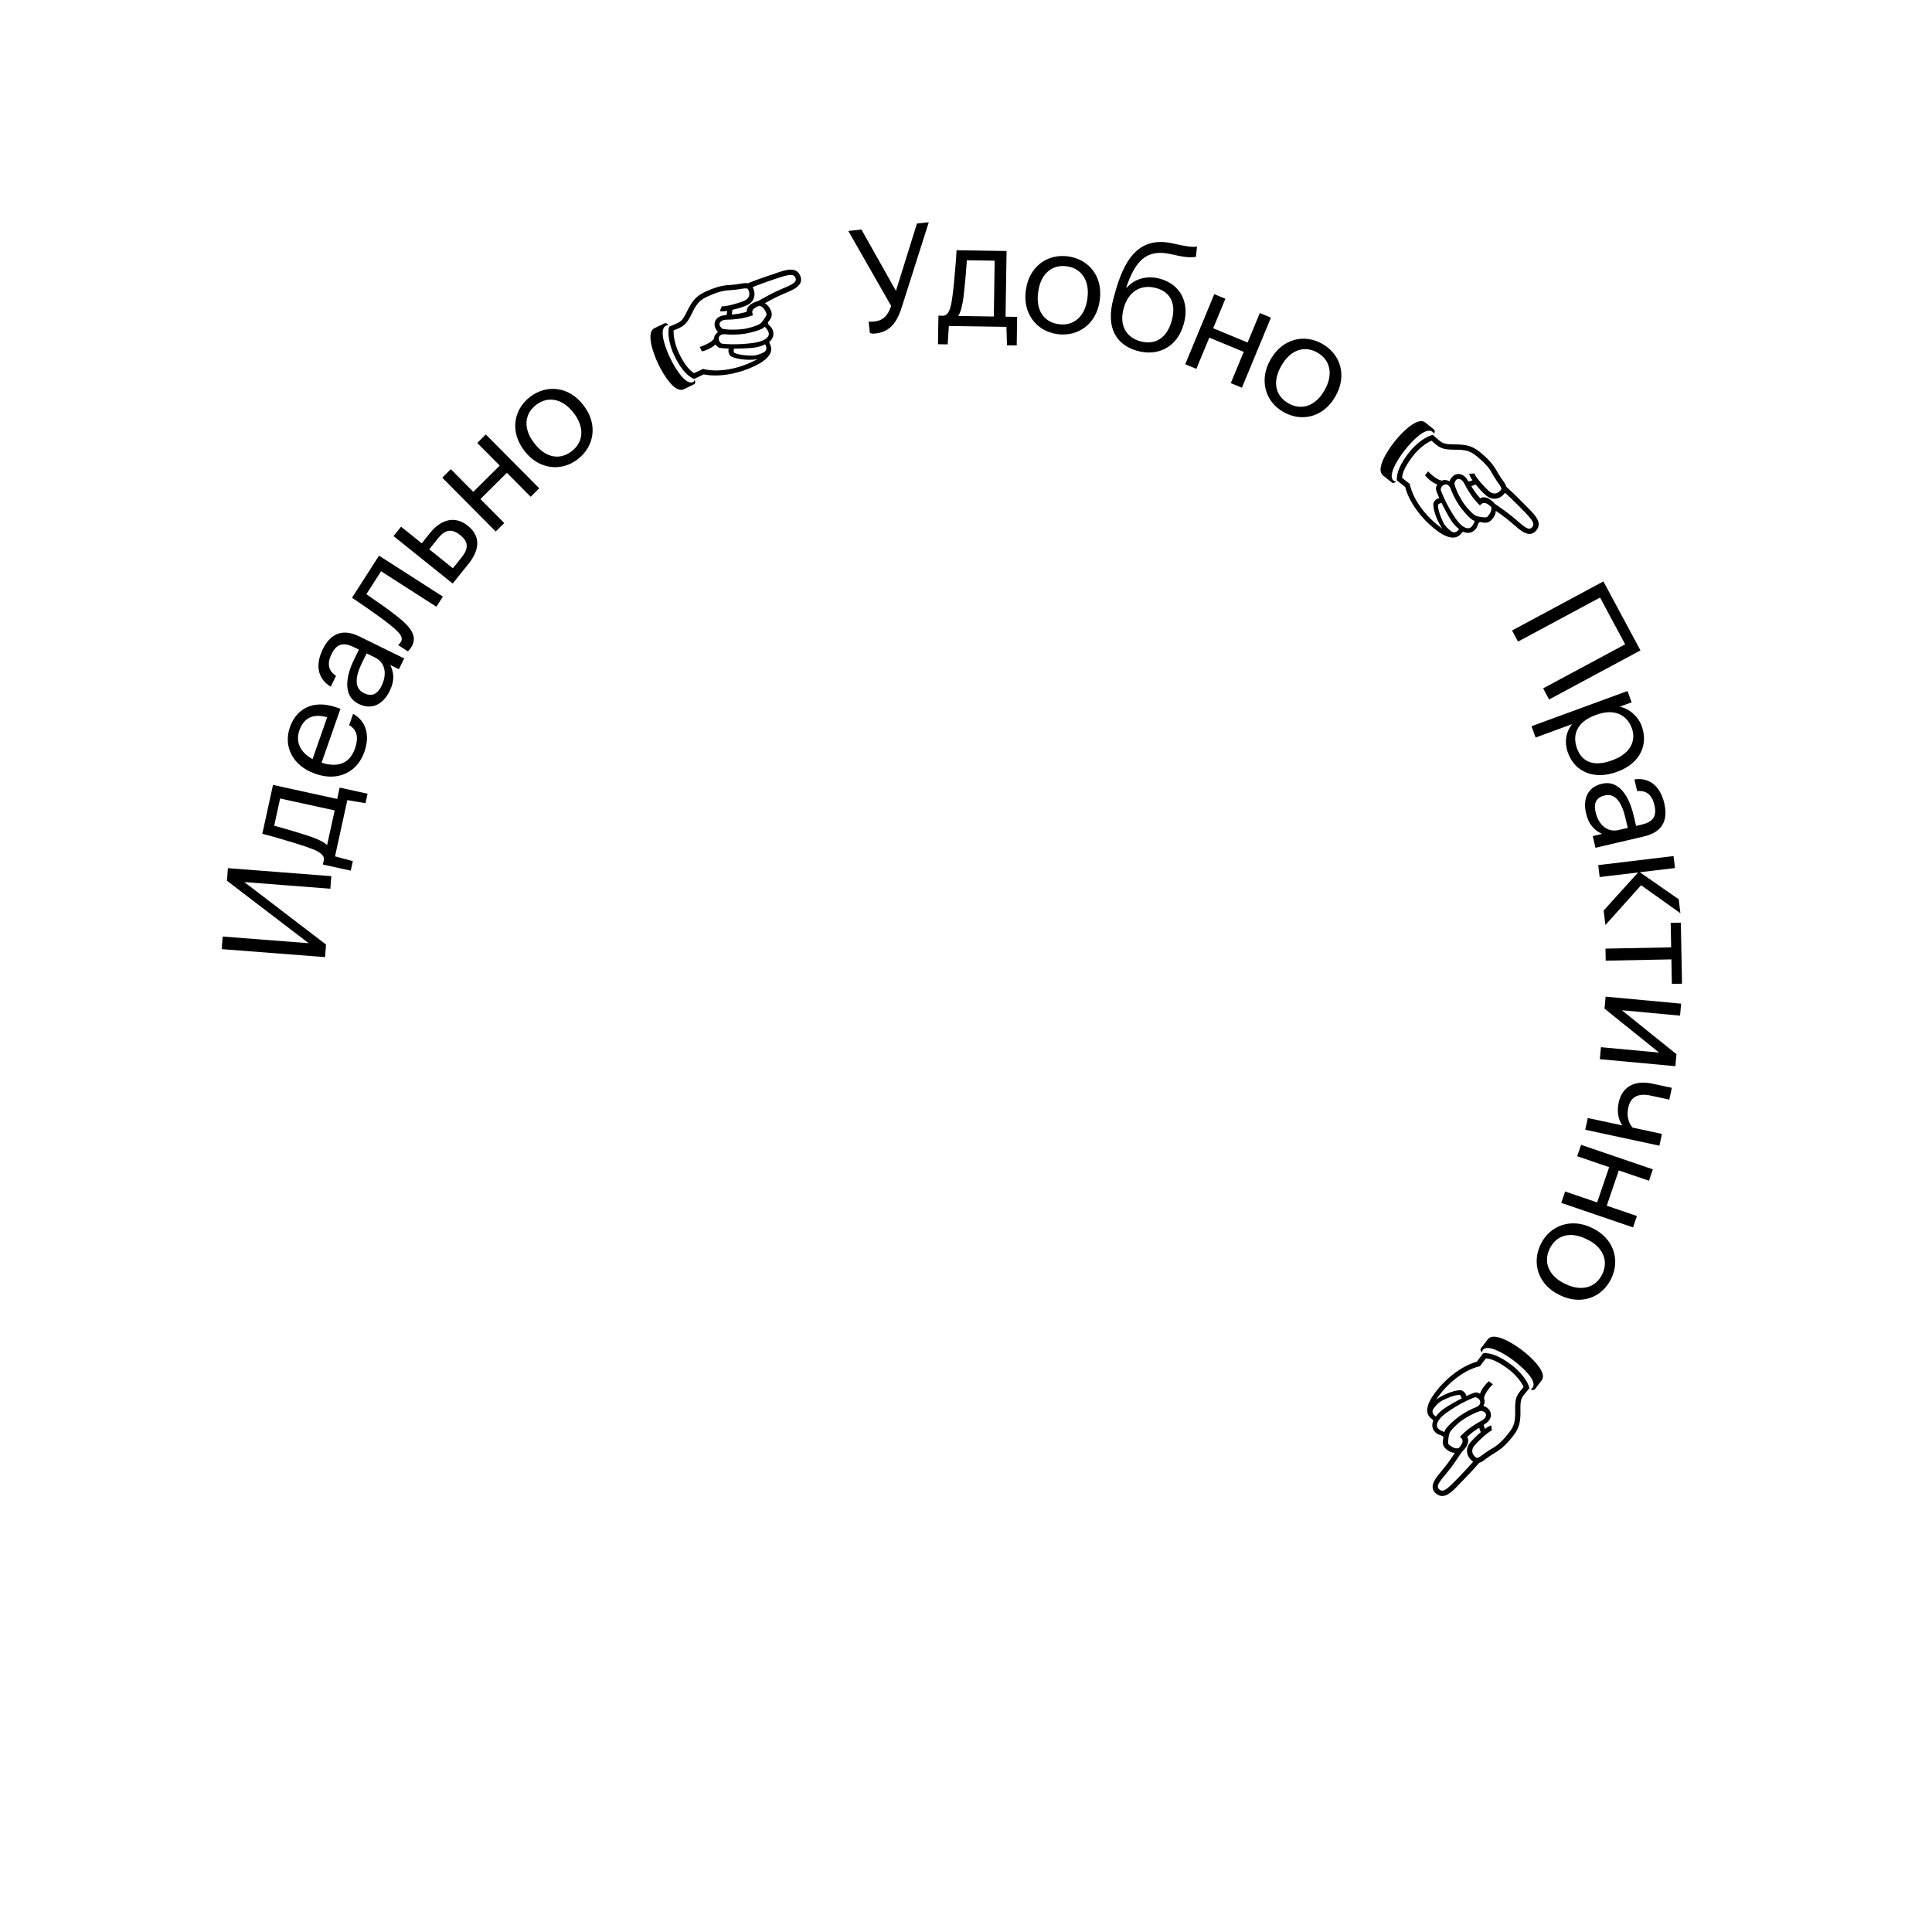 <?xml version="1.0" encoding="UTF-8"?> <svg xmlns="http://www.w3.org/2000/svg" width="373" height="373" viewBox="0 0 373 373" fill="none"> <path fill-rule="evenodd" clip-rule="evenodd" d="M285.116 262.894C282.036 263.755 279.008 266.307 277.145 268.76C275.35 271.124 275.032 272.886 276.37 273.902C276.704 274.156 276.732 274.212 276.646 274.463C276.35 275.363 276.597 276.149 277.355 276.725C277.596 276.907 277.862 276.996 278.092 277.073C278.268 277.132 278.422 277.183 278.528 277.264C278.684 277.382 278.689 277.561 278.625 277.83C278.424 278.697 278.611 279.331 279.324 279.872C279.859 280.279 280.306 280.478 280.889 280.498C280.442 281.178 279.962 281.904 279.42 282.617C279.011 283.155 278.552 283.714 278.162 284.188C277.873 284.54 277.622 284.846 277.456 285.064C276.356 286.513 276.287 287.622 277.335 288.417C278.406 289.23 279.511 288.839 281.123 287.18C281.929 286.351 283.067 285.176 283.957 284.235C284.515 283.639 285.051 283.026 285.587 282.414L285.587 282.413C285.856 282.337 286.193 282.171 286.463 281.954C286.879 281.637 287.695 281.026 288.842 280.35C289.932 279.701 291.081 278.605 292.249 277.066C293.265 275.728 293.586 274.565 293.543 272.353C293.505 270.32 293.681 269.996 294.273 269.216C294.399 269.05 294.615 268.796 294.814 268.562C295.044 268.29 295.251 268.046 295.266 268.001C295.011 266.717 293.555 264.838 291.882 263.568C289.675 261.891 287.809 261.107 286.352 261.266L285.116 262.894ZM277.226 270.228L277.904 269.336C280.071 266.482 283.097 264.349 285.716 263.771L286.867 262.255C288.015 262.318 289.489 263.016 291.273 264.37C292.566 265.353 293.717 266.754 294.159 267.793C293.933 268.043 293.64 268.383 293.471 268.606C292.709 269.609 292.475 270.241 292.524 272.352C292.579 274.363 292.327 275.297 291.447 276.456C290.363 277.884 289.304 278.908 288.343 279.479C287.14 280.183 286.251 280.844 285.835 281.16C285.582 281.355 285.183 281.509 285.116 281.458L285.1 281.481L284.877 281.311C284.051 280.685 284.113 279.817 284.57 279.215C285.264 278.301 287.522 276.254 288.015 276.206L287.937 275.198C287.663 275.235 287.196 275.479 286.69 275.868C286.59 275.641 286.52 275.41 286.456 275.203C286.446 275.17 286.436 275.137 286.426 275.105C286.831 274.849 287.196 274.6 287.45 274.265C288.144 273.351 287.87 272.369 287.112 271.793C286.889 271.624 286.632 271.499 286.381 271.414C286.675 270.934 286.701 270.391 286.496 269.919C286.6 269.366 286.906 268.824 287.38 268.2C287.6 267.91 287.978 267.459 288.231 267.264L287.451 266.671C287.181 266.888 286.848 267.233 286.577 267.59C286.188 268.103 285.894 268.583 285.723 269.086C285.416 268.888 285.086 268.813 284.868 268.823C284.481 268.916 283.818 269.186 283.105 269.524C283.045 269.232 282.879 268.895 282.589 268.675C282.433 268.557 282.238 268.443 282.092 268.403C281.348 268.365 280.17 268.666 279.024 269.202C278.143 269.623 277.609 269.956 277.226 270.228ZM293.843 260.662C291.792 259.104 288.343 257.117 287.242 258.567L285.972 260.239C285.718 260.574 285.834 260.838 286.079 261.024L286.235 261.142C286.147 260.935 286.148 260.795 286.266 260.639C287.164 259.457 290.234 261.155 292.285 262.713C294.292 264.237 296.825 266.689 295.877 267.937C295.759 268.093 295.685 268.143 295.467 268.153L295.512 268.187C295.846 268.441 296.182 268.415 296.385 268.148L297.655 266.475C298.739 265.048 295.872 262.203 293.843 260.662ZM282.95 279.497C283.441 278.85 283.664 278 283.248 277.438C284.171 276.544 284.909 276.072 285.363 275.782C285.429 275.739 285.489 275.7 285.543 275.665L285.56 275.643C285.659 275.929 285.758 276.215 285.897 276.496C285.036 277.213 284.174 278.07 283.733 278.65C282.954 279.676 283.013 281.127 284.306 282.109L284.418 282.193C284.235 282.395 284.059 282.596 283.891 282.788C283.659 283.052 283.442 283.301 283.239 283.514C282.281 284.544 281.216 285.669 280.405 286.459C279.081 287.739 278.502 288.038 277.945 287.615C277.432 287.225 277.446 286.744 278.259 285.673C278.414 285.469 278.655 285.176 278.936 284.835C279.328 284.358 279.798 283.786 280.223 283.227C280.685 282.618 281.187 281.866 281.663 281.153C281.867 280.847 282.067 280.548 282.256 280.271C282.453 280.104 282.645 279.898 282.95 279.497ZM279.616 277.914C279.7 277.063 279.82 276.627 280.091 276.271C280.531 275.691 281.551 274.672 282.523 274.04C284.137 272.98 285.316 272.539 285.972 272.369C285.982 272.373 285.998 272.378 286.017 272.384C286.147 272.426 286.453 272.523 286.609 272.642C287.032 272.963 286.912 273.4 286.748 273.662C286.546 274.02 286.092 274.264 285.634 274.51C285.399 274.636 285.163 274.763 284.96 274.905C284.021 275.493 283.122 276.076 281.865 277.407C282.445 277.847 282.593 278.346 281.949 279.194C281.865 279.305 281.763 279.439 281.622 279.578C280.966 279.748 280.402 279.425 279.867 279.019C279.555 278.782 279.556 278.642 279.616 277.914ZM277.808 275.943C277.184 275.469 277.362 274.725 277.887 274.034C278.53 273.187 279.61 272.46 281.122 271.534C282.246 270.84 284.122 269.944 284.756 269.758C284.957 269.77 285.209 269.856 285.387 269.991C285.766 270.279 285.937 270.795 285.632 271.197C285.513 271.353 285.35 271.475 285.148 271.602C284.16 271.977 282.963 272.581 281.85 273.352C280.81 274.074 279.593 275.26 279.203 275.772C279.034 275.995 278.938 276.168 278.858 276.459C278.567 276.379 278.165 276.214 277.808 275.943ZM277.078 273.385C276.744 273.131 276.271 272.596 276.813 271.883C277.738 270.665 278.406 270.379 279.293 270C279.397 269.955 279.504 269.91 279.614 269.861C280.406 269.513 281.314 269.289 281.835 269.298C282.019 269.472 282.157 269.753 282.189 269.989C281.691 270.234 281.196 270.511 280.792 270.737C280.742 270.765 280.692 270.793 280.644 270.819C280.507 270.901 280.361 270.985 280.209 271.072C279.293 271.598 278.146 272.257 277.348 273.308L277.229 273.465C277.168 273.453 277.123 273.419 277.078 273.385ZM299.182 241.091C297.897 243.736 299.079 246.365 302.051 247.809L302.227 247.894C305.275 249.375 308.059 248.642 309.331 246.023C310.616 243.378 309.459 240.762 306.437 239.293L306.236 239.195C303.214 237.727 300.491 238.397 299.182 241.091ZM297.456 240.222C299.28 236.469 303.435 235.157 307.288 237.029L307.49 237.127C311.444 239.048 312.88 243.14 311.069 246.867C309.258 250.594 305.179 252.006 301.225 250.085L301.024 249.987C297.045 248.053 295.645 243.949 297.456 240.222ZM310.673 225.334L308.349 232.144L302.174 230.037L301.424 232.236L315.283 236.966L316.034 234.767L310.204 232.777L312.528 225.967L318.358 227.957L319.108 225.757L305.249 221.027L304.499 223.227L310.673 225.334ZM306.541 215.845L313.221 217.278C312.5 216.235 312.097 214.775 312.515 212.831C313.067 210.257 315.103 208.375 319.045 209.221L322.769 210.02L322.281 212.292L318.667 211.516C316.149 210.976 314.785 211.858 314.356 213.856C314.027 215.389 314.365 216.75 315.192 217.701L320.859 218.917L320.372 221.189L306.054 218.117L306.541 215.845ZM324.571 193.77L309.99 192.417L309.775 194.731L320.32 203.218L309.084 202.175L308.87 204.489L323.451 205.842L323.666 203.528L313.121 195.041L324.357 196.084L324.571 193.77ZM322.777 189.954L322.685 185.223L310.004 185.468L309.959 183.145L322.641 182.9L322.549 178.169L324.509 178.131L324.736 189.917L322.777 189.954ZM42.797 183.242L62.757 184.785L62.945 182.356L47.168 170.296L63.778 171.58L63.966 169.152L44.005 167.609L43.818 170.037L59.595 182.097L42.985 180.813L42.797 183.242ZM63.15 163.162C62.458 162.524 61.369 161.999 59.743 161.443C57.684 160.764 54.778 159.899 52.936 159.411L54.084 154.159L64.615 156.461L63.15 163.162ZM67.72 168.088L68.12 166.255L64.682 165.332L67.056 154.472L70.566 155.067L70.966 153.235L65.578 152.057L65.099 154.245L52.708 151.536L50.645 160.974C51.651 161.222 52.679 161.504 53.673 161.807C55.4 162.299 57.525 162.936 59.151 163.492C60.909 164.106 62.524 164.717 62.552 165.898L62.331 166.91L67.72 168.088ZM70.341 145.188C68.974 149.099 65.228 150.904 60.999 149.425L60.788 149.351C56.611 147.891 54.638 144.204 55.969 140.398C57.087 137.2 60.07 134.862 65.013 136.591L65.726 136.84L62.085 147.254C65.293 148.257 67.529 147.378 68.527 144.523C69.285 142.356 68.917 140.863 67.407 140.008L68.174 137.815C70.773 139.287 71.441 142.042 70.341 145.188ZM63.17 138.467C60.241 137.681 58.596 138.737 57.792 141.036C57.007 143.283 58.022 145.299 60.341 146.555L63.17 138.467ZM69.212 135.89C71.902 137.209 74.033 135.853 75.229 133.415C76.178 131.479 76.104 129.977 75.353 128.392L77.013 129.206L78.036 127.12L69.363 122.866C65.667 121.053 63.54 122.848 62.307 125.362C61.062 127.901 60.971 130.819 63.852 132.575L64.876 130.489C63.391 129.511 63.104 128.123 63.992 126.313C64.979 124.302 66.228 123.917 68.34 124.952L69.295 125.421L68.37 127.306C66.718 130.675 66.196 134.411 69.212 135.89ZM72.412 126.95C74.423 127.936 74.754 130.188 73.668 132.4C72.769 134.235 71.618 134.482 70.236 133.804C68.325 132.867 68.596 130.598 69.89 127.958L70.778 126.148L72.412 126.95ZM76.449 118.821C79.544 121.205 80.662 122.987 79.377 124.99C79.211 125.25 79.052 125.447 78.922 125.596L78.731 125.74L76.869 124.545L77.022 124.411C77.121 124.308 77.22 124.205 77.386 123.946C78.051 122.909 76.758 121.813 75.182 120.536C74.143 119.688 72.8 118.746 71.565 117.88C71.217 117.636 70.877 117.398 70.556 117.17L67.961 115.406L73.177 107.275L85.503 115.181L84.248 117.137L73.572 110.289L70.73 114.72C71.118 114.993 71.558 115.298 72.026 115.622C73.466 116.619 75.171 117.8 76.449 118.821ZM77.432 101.685L75.978 103.497L87.398 112.663L90.483 108.82C92.393 106.439 93.027 103.681 90.363 101.543L90.297 101.49C87.677 99.387 84.969 100.481 83.058 102.861L81.428 104.892L77.432 101.685ZM88.908 103.356C90.306 104.477 90.606 105.759 89.151 107.571L87.433 109.711L82.87 106.048L84.587 103.908C85.972 102.183 87.271 102.041 88.843 103.303L88.908 103.356ZM97.864 91.278L92.757 96.348L97.353 100.978L95.704 102.615L85.387 92.223L87.036 90.586L91.376 94.957L96.483 89.887L92.143 85.516L93.792 83.878L104.109 94.271L102.46 95.908L97.864 91.278ZM110.809 79.811C112.83 82.425 112.72 85.305 110.394 87.103C108.024 88.936 105.288 88.326 103.233 85.668L103.096 85.49C101.041 82.832 101.167 79.974 103.493 78.176C105.797 76.395 108.617 76.975 110.689 79.656L110.809 79.811ZM101.328 87.14C103.948 90.53 108.253 91.201 111.554 88.649C114.832 86.114 115.403 81.816 112.697 78.316L112.56 78.139C109.871 74.661 105.59 74.113 102.311 76.647C99.033 79.182 98.502 83.485 101.191 86.963L101.328 87.14ZM145.634 70.703C142.856 72.033 138.997 72.919 135.864 72.277L134.021 73.16C132.652 72.636 131.351 71.086 130.154 68.585C129.247 66.692 128.811 64.355 129.17 63.096C129.204 63.063 129.5 62.941 129.828 62.804L129.829 62.804L129.829 62.804C130.113 62.687 130.422 62.559 130.609 62.469C131.492 62.046 131.797 61.838 132.692 60.013C133.665 58.025 134.482 57.138 135.997 56.412C137.74 55.578 139.263 55.128 140.529 55.049C141.858 54.971 142.862 54.801 143.378 54.709C143.717 54.64 144.092 54.646 144.367 54.701C145.124 54.401 145.88 54.101 146.649 53.826C147.871 53.396 149.42 52.871 150.516 52.502C152.708 51.763 153.87 51.92 154.45 53.133C155.019 54.319 154.451 55.274 152.81 56.06C152.563 56.178 152.2 56.335 151.782 56.516L151.782 56.516L151.781 56.516L151.781 56.517L151.781 56.517L151.78 56.517L151.78 56.517C151.216 56.761 150.554 57.047 149.945 57.339C149.137 57.726 148.378 58.151 147.67 58.552C148.179 58.837 148.485 59.217 148.776 59.824C149.163 60.632 149.039 61.281 148.464 61.96C148.285 62.17 148.207 62.331 148.292 62.508C148.349 62.628 148.463 62.744 148.592 62.876C148.761 63.05 148.958 63.251 149.088 63.523C149.499 64.382 149.36 65.194 148.685 65.859C148.494 66.043 148.493 66.106 148.675 66.484C149.4 68 148.311 69.421 145.634 70.703ZM145.223 69.845L146.233 69.361C145.769 69.428 145.142 69.48 144.165 69.451C142.901 69.404 141.716 69.133 141.071 68.759C140.96 68.657 140.838 68.467 140.754 68.29C140.597 67.962 140.603 67.587 140.683 67.3C139.894 67.274 139.182 67.212 138.795 67.117C138.596 67.026 138.337 66.809 138.154 66.493C137.772 66.862 137.292 67.154 136.711 67.433C136.307 67.626 135.853 67.781 135.514 67.85L135.091 66.966C135.405 66.909 135.947 66.681 136.275 66.523C136.982 66.185 137.502 65.843 137.847 65.398C137.881 64.885 138.152 64.414 138.633 64.121C138.449 63.931 138.277 63.702 138.156 63.45C137.745 62.591 137.95 61.593 138.985 61.097C139.364 60.915 139.803 60.86 140.28 60.818L140.298 60.716C140.336 60.504 140.379 60.266 140.394 60.019C139.766 60.133 139.24 60.137 138.978 60.045L139.37 59.112C139.83 59.295 142.774 58.506 143.81 58.011C144.491 57.684 144.943 56.94 144.495 56.006L144.374 55.753L144.349 55.765C144.313 55.69 143.888 55.645 143.573 55.702C143.058 55.794 141.966 55.975 140.574 56.052C139.459 56.12 138.049 56.547 136.432 57.321C135.119 57.95 134.468 58.665 133.598 60.479C132.677 62.379 132.18 62.834 131.044 63.378C130.791 63.499 130.375 63.667 130.06 63.787C129.978 64.913 130.361 66.686 131.063 68.15C132.03 70.171 133.022 71.465 134.014 72.045L135.732 71.223C138.325 71.906 141.991 71.392 145.223 69.845ZM131.995 75.154C130.354 75.94 128.194 72.597 127.081 70.274C125.981 67.976 124.732 64.135 126.348 63.361L128.242 62.454C128.545 62.309 128.856 62.439 129.037 62.818L129.061 62.869C128.863 62.778 128.775 62.788 128.598 62.873C127.184 63.55 128.316 66.888 129.405 69.161C130.517 71.485 132.471 74.399 133.81 73.758C133.987 73.673 134.051 73.549 134.068 73.324L134.152 73.501C134.285 73.778 134.268 74.066 133.889 74.247L131.995 75.154ZM144.173 60.196C144.06 59.505 144.647 58.851 145.379 58.501C145.834 58.283 146.098 58.187 146.35 58.129C146.644 57.97 146.956 57.797 147.275 57.619L147.28 57.616L147.28 57.616C148.03 57.199 148.82 56.76 149.51 56.43C150.142 56.127 150.82 55.834 151.386 55.589L151.386 55.589L151.386 55.589L151.387 55.589L151.387 55.589L151.389 55.588L151.389 55.588L151.39 55.587C151.795 55.412 152.143 55.262 152.375 55.151C153.587 54.571 153.819 54.149 153.541 53.568C153.239 52.936 152.588 52.938 150.825 53.471C149.743 53.804 148.281 54.317 146.958 54.795C146.681 54.892 146.374 55.014 146.047 55.143C145.809 55.237 145.561 55.335 145.306 55.431L145.367 55.557C146.068 57.022 145.457 58.339 144.295 58.895C143.639 59.21 142.48 59.578 141.387 59.823C141.381 60.136 141.339 60.435 141.296 60.735L141.296 60.735L141.321 60.723C141.385 60.716 141.457 60.71 141.535 60.702C142.071 60.651 142.943 60.568 144.173 60.196ZM146.448 62.677C146.852 62.483 147.158 62.15 147.621 61.432C148.007 60.812 148.072 60.688 147.903 60.335C147.613 59.728 147.259 59.184 146.597 59.035C146.409 59.094 146.257 59.167 146.131 59.227C145.171 59.687 145.075 60.199 145.389 60.855C143.663 61.465 142.597 61.572 141.493 61.666C141.247 61.699 140.979 61.704 140.713 61.709C140.193 61.719 139.678 61.728 139.334 61.954C139.068 62.112 138.762 62.446 138.992 62.925C139.076 63.102 139.303 63.328 139.4 63.425L139.416 63.441L139.434 63.459C140.095 63.608 141.345 63.754 143.264 63.549C144.418 63.431 145.791 62.991 146.448 62.677ZM147.386 65.674C148.169 65.299 148.667 64.719 148.329 64.011C148.135 63.607 147.853 63.277 147.631 63.073C147.427 63.295 147.262 63.405 147.009 63.526C146.428 63.804 144.804 64.302 143.549 64.468C142.206 64.646 140.866 64.635 139.816 64.517C139.578 64.538 139.377 64.573 139.2 64.657C138.746 64.875 138.661 65.412 138.867 65.841C138.964 66.043 139.148 66.234 139.322 66.337C139.971 66.461 142.049 66.522 143.366 66.419C145.134 66.286 146.426 66.133 147.386 65.674ZM147.357 68.078C148.166 67.691 147.989 66.999 147.808 66.62C147.784 66.57 147.76 66.519 147.71 66.481L147.534 66.565C146.343 67.135 145.022 67.197 143.966 67.246L143.966 67.246C143.791 67.255 143.623 67.262 143.464 67.272L143.294 67.278L143.294 67.278L143.293 67.278L143.293 67.278C142.831 67.294 142.265 67.314 141.71 67.305C141.631 67.529 141.626 67.842 141.709 68.081C142.168 68.327 143.079 68.543 143.942 68.595L144.042 68.602L144.155 68.609L144.291 68.619C145.254 68.687 145.978 68.738 147.357 68.078ZM168.204 64.362C168.408 64.424 168.634 64.428 169.051 64.382C172.225 64.039 173.378 61.689 174.252 58.834L179.313 42.908L177.031 43.155L172.976 56.156L166.313 44.317L163.78 44.591L172.053 59.072C171.367 61.062 170.387 61.9 168.801 62.072C168.383 62.117 168.157 62.114 167.96 62.107L167.703 62.078L167.941 64.278L168.204 64.362ZM186.019 57.322C185.796 59.026 185.498 60.198 185.01 61.002L191.869 61.108L192.035 50.33L186.66 50.247C186.547 52.149 186.276 55.169 186.019 57.322ZM182.965 66.487L181.089 66.459L181.174 60.943L182.21 60.959C183.362 60.697 183.641 58.993 183.893 57.149C184.116 55.444 184.318 53.235 184.457 51.445C184.557 50.41 184.63 49.347 184.674 48.312L194.333 48.461L194.137 61.143L196.377 61.178L196.291 66.693L194.416 66.664L194.303 63.106L183.188 62.934L182.965 66.487ZM209.913 57.789C209.456 61.062 207.32 62.997 204.408 62.59C201.441 62.176 199.964 59.793 200.429 56.465L200.46 56.244C200.924 52.916 203.057 51.008 205.968 51.415C208.852 51.817 210.408 54.24 209.94 57.595L209.913 57.789ZM198.044 56.133C197.452 60.376 199.982 63.923 204.114 64.5C208.218 65.073 211.69 62.476 212.302 58.094L212.333 57.873C212.94 53.519 210.34 50.074 206.235 49.501C202.131 48.928 198.683 51.557 198.075 55.911L198.044 56.133ZM219.617 67.75C215.594 66.643 213.381 63.392 214.985 57.56L215.223 56.697C216.894 50.622 219.528 45.481 226.374 46.986L226.921 47.108C228.894 47.534 229.997 47.75 231.107 47.62L230.884 49.592C229.582 49.785 228.33 49.586 226.391 49.14L225.979 49.056C221.384 48.024 219.176 50.35 217.438 55.505L217.546 55.535C219.026 53.851 221.38 53.105 223.972 53.818C227.913 54.902 229.671 58.435 228.572 62.43L228.543 62.538C227.317 66.993 223.612 68.849 219.617 67.75ZM220.156 65.894C222.991 66.674 225.285 65.301 226.213 61.927L226.228 61.873C227.067 58.822 226.132 56.416 223.243 55.621C220.247 54.797 217.834 56.282 216.943 59.522L216.928 59.576C216.089 62.627 217.267 65.1 220.156 65.894ZM233.471 65.182L240.119 67.936L237.622 73.963L239.77 74.853L245.373 61.323L243.226 60.434L240.869 66.125L234.221 63.372L236.578 57.68L234.431 56.791L228.827 70.32L230.974 71.21L233.471 65.182ZM248.757 77.874C251.31 79.332 254.012 78.327 255.65 75.458L255.747 75.288C257.427 72.346 256.881 69.519 254.352 68.075C251.799 66.617 249.112 67.597 247.445 70.515L247.334 70.709C245.668 73.627 246.155 76.388 248.757 77.874ZM247.775 79.537C244.152 77.469 243.119 73.235 245.243 69.515L245.354 69.321C247.534 65.503 251.712 64.342 255.31 66.397C258.909 68.452 260.046 72.616 257.866 76.433L257.755 76.628C255.561 80.469 251.373 81.592 247.775 79.537ZM271.29 94.015C272.082 97.113 274.567 100.197 276.978 102.114C279.301 103.961 281.056 104.318 282.101 103.003C282.363 102.674 282.419 102.648 282.669 102.739C283.562 103.056 284.353 102.826 284.945 102.081C285.133 101.844 285.228 101.58 285.31 101.351C285.372 101.177 285.427 101.024 285.51 100.92C285.632 100.767 285.811 100.766 286.078 100.835C286.94 101.056 287.578 100.883 288.136 100.182C288.554 99.656 288.763 99.213 288.796 98.632C289.466 99.093 290.181 99.59 290.882 100.147C291.411 100.568 291.959 101.039 292.425 101.439C292.77 101.736 293.07 101.994 293.284 102.164C294.709 103.297 295.816 103.39 296.635 102.36C297.471 101.308 297.105 100.194 295.482 98.546C294.67 97.722 293.521 96.558 292.6 95.647C292.016 95.075 291.416 94.526 290.815 93.977C290.744 93.706 290.586 93.366 290.375 93.091C290.067 92.668 289.475 91.838 288.824 90.677C288.2 89.573 287.129 88.4 285.617 87.198C284.302 86.152 283.146 85.806 280.933 85.799C278.9 85.793 278.58 85.61 277.813 85C277.651 84.871 277.401 84.649 277.171 84.446L277.171 84.445C276.905 84.209 276.665 83.997 276.62 83.981C275.331 84.207 273.42 85.621 272.113 87.265C270.388 89.435 269.563 91.283 269.69 92.743L271.29 94.015ZM278.447 102.066L277.57 101.369C274.765 99.138 272.7 96.066 272.18 93.435L270.69 92.25C270.778 91.104 271.508 89.646 272.902 87.892C273.913 86.621 275.34 85.502 276.388 85.083C276.633 85.314 276.967 85.615 277.186 85.789C278.172 86.573 278.798 86.821 280.91 86.819C282.922 86.808 283.85 87.081 284.989 87.987C286.392 89.102 287.392 90.183 287.942 91.157C288.619 92.375 289.26 93.278 289.568 93.701C289.757 93.959 289.902 94.36 289.85 94.426L289.872 94.444L289.698 94.663C289.053 95.474 288.187 95.393 287.595 94.923C286.696 94.208 284.7 91.906 284.663 91.412L283.653 91.467C283.685 91.743 283.918 92.214 284.295 92.729C284.066 92.824 283.834 92.889 283.626 92.948L283.527 92.976C283.28 92.566 283.039 92.195 282.71 91.934C281.811 91.219 280.824 91.472 280.231 92.217C280.057 92.436 279.927 92.69 279.836 92.939C279.363 92.635 278.82 92.597 278.344 92.791C277.793 92.675 277.258 92.357 276.645 91.869C276.36 91.643 275.917 91.255 275.728 90.997L275.118 91.764C275.329 92.039 275.667 92.379 276.017 92.658C276.521 93.059 276.995 93.364 277.494 93.546C277.289 93.848 277.207 94.176 277.212 94.395C277.296 94.784 277.552 95.452 277.874 96.173C277.581 96.226 277.24 96.385 277.014 96.669C276.892 96.823 276.774 97.016 276.731 97.16C276.676 97.904 276.951 99.088 277.462 100.245C277.862 101.136 278.183 101.677 278.447 102.066ZM269.252 85.241C267.649 87.257 265.586 90.661 267.011 91.794L268.655 93.1C268.984 93.362 269.25 93.252 269.442 93.011L269.564 92.857C269.354 92.941 269.214 92.937 269.061 92.815C267.899 91.892 269.665 88.86 271.268 86.844C272.836 84.871 275.343 82.393 276.571 83.368C276.724 83.49 276.772 83.565 276.777 83.783L276.812 83.739C277.074 83.411 277.055 83.074 276.792 82.865L275.148 81.558C273.745 80.443 270.837 83.246 269.252 85.241ZM287.84 96.549C287.205 96.043 286.36 95.801 285.789 96.205C284.916 95.262 284.46 94.514 284.18 94.054L284.12 93.956C284.101 93.926 284.084 93.898 284.067 93.871L284.045 93.854C284.334 93.761 284.622 93.668 284.906 93.536C285.604 94.413 286.442 95.294 287.012 95.747C288.02 96.548 289.471 96.522 290.482 95.251L290.569 95.141C290.767 95.328 290.963 95.508 291.152 95.681L291.152 95.681L291.154 95.683L291.155 95.684L291.156 95.685C291.414 95.921 291.656 96.143 291.863 96.348C292.872 97.329 293.973 98.419 294.745 99.248C295.995 100.599 296.281 101.184 295.846 101.732C295.445 102.236 294.964 102.212 293.912 101.375C293.711 101.215 293.423 100.968 293.088 100.68L293.088 100.68C292.619 100.277 292.058 99.795 291.509 99.358C290.911 98.882 290.171 98.364 289.468 97.872L289.465 97.87L289.457 97.864L289.455 97.863C289.158 97.655 288.869 97.452 288.599 97.259C288.437 97.059 288.235 96.862 287.84 96.549ZM286.185 99.847C285.336 99.744 284.903 99.614 284.552 99.336C283.982 98.883 282.986 97.841 282.375 96.854C281.351 95.217 280.937 94.029 280.782 93.369C280.785 93.359 280.791 93.344 280.797 93.325C280.842 93.195 280.947 92.892 281.068 92.739C281.399 92.322 281.833 92.452 282.091 92.622C282.445 92.832 282.679 93.291 282.915 93.755C283.035 93.992 283.157 94.231 283.295 94.438C283.862 95.389 284.424 96.301 285.727 97.587C286.18 97.017 286.683 96.88 287.516 97.542L287.516 97.543L287.516 97.543C287.625 97.63 287.757 97.734 287.893 97.878C288.048 98.538 287.713 99.094 287.295 99.62C287.051 99.927 286.911 99.923 286.185 99.847ZM284.174 101.611C283.686 102.224 282.947 102.03 282.267 101.49C281.434 100.828 280.731 99.732 279.839 98.2C279.171 97.061 278.316 95.165 278.144 94.528C278.161 94.326 278.252 94.077 278.391 93.901C278.688 93.529 279.207 93.37 279.602 93.684C279.755 93.805 279.874 93.971 279.997 94.177C280.35 95.172 280.926 96.382 281.673 97.512C282.372 98.568 283.53 99.811 284.034 100.212C284.253 100.386 284.424 100.486 284.713 100.573C284.627 100.862 284.453 101.26 284.174 101.611ZM281.6 102.283C281.339 102.612 280.794 103.073 280.093 102.515C278.895 101.564 278.625 100.89 278.265 99.994L278.265 99.993L278.204 99.843C278.181 99.786 278.158 99.729 278.133 99.67C277.803 98.871 277.599 97.958 277.619 97.437C277.798 97.257 278.082 97.125 278.318 97.098C278.553 97.603 278.818 98.103 279.035 98.511L279.114 98.661C279.192 98.8 279.273 98.947 279.357 99.101L279.357 99.102C279.863 100.03 280.496 101.191 281.53 102.012L281.683 102.134C281.67 102.196 281.635 102.239 281.6 102.283ZM313.762 124.393L308.912 115.365L293.077 123.873L291.924 121.727L309.56 112.252L316.716 125.571L299.08 135.046L297.927 132.901L313.762 124.393ZM315.01 135.595L314.21 133.413L295.676 140.209L296.476 142.391L303.522 139.807C302.454 141.123 301.892 143.089 302.731 145.376C304.119 149.162 307.916 150.572 312.123 149.03L312.333 148.953C316.644 147.372 318.273 143.763 316.953 140.161C316.21 138.137 314.317 136.714 312.696 136.443L315.01 135.595ZM311.188 146.808C307.824 148.042 305.47 147.235 304.467 144.501C303.484 141.819 304.492 139.362 307.988 138.08L308.198 138.003C311.721 136.711 314.117 138.04 315.052 140.59C315.9 142.903 314.869 145.458 311.399 146.731L311.188 146.808ZM306.212 157.034C305.592 154.389 306.38 151.99 309.297 151.306C312.568 150.538 314.532 153.759 315.389 157.412L315.868 159.456L316.904 159.213C319.194 158.676 319.916 157.586 319.405 155.405C318.944 153.443 317.843 152.55 316.075 152.735L315.544 150.473C318.886 150.005 320.665 152.32 321.311 155.073C321.951 157.799 321.442 160.536 317.435 161.476L308.03 163.682L307.5 161.419L309.299 160.997C307.714 160.248 306.704 159.133 306.212 157.034ZM308.062 156.83C308.625 159.228 310.307 160.761 312.488 160.249L314.26 159.833L313.8 157.871C313.128 155.008 311.9 153.082 309.828 153.568C308.329 153.92 307.595 154.84 308.062 156.83ZM308.838 169.33L316.261 168.439L309.612 175.78L309.949 178.588L316.839 170.908L324.426 176.314L324.102 173.617L316.594 168.399L323.378 167.585L323.101 165.277L308.561 167.023L308.838 169.33Z" fill="black"></path> </svg> 